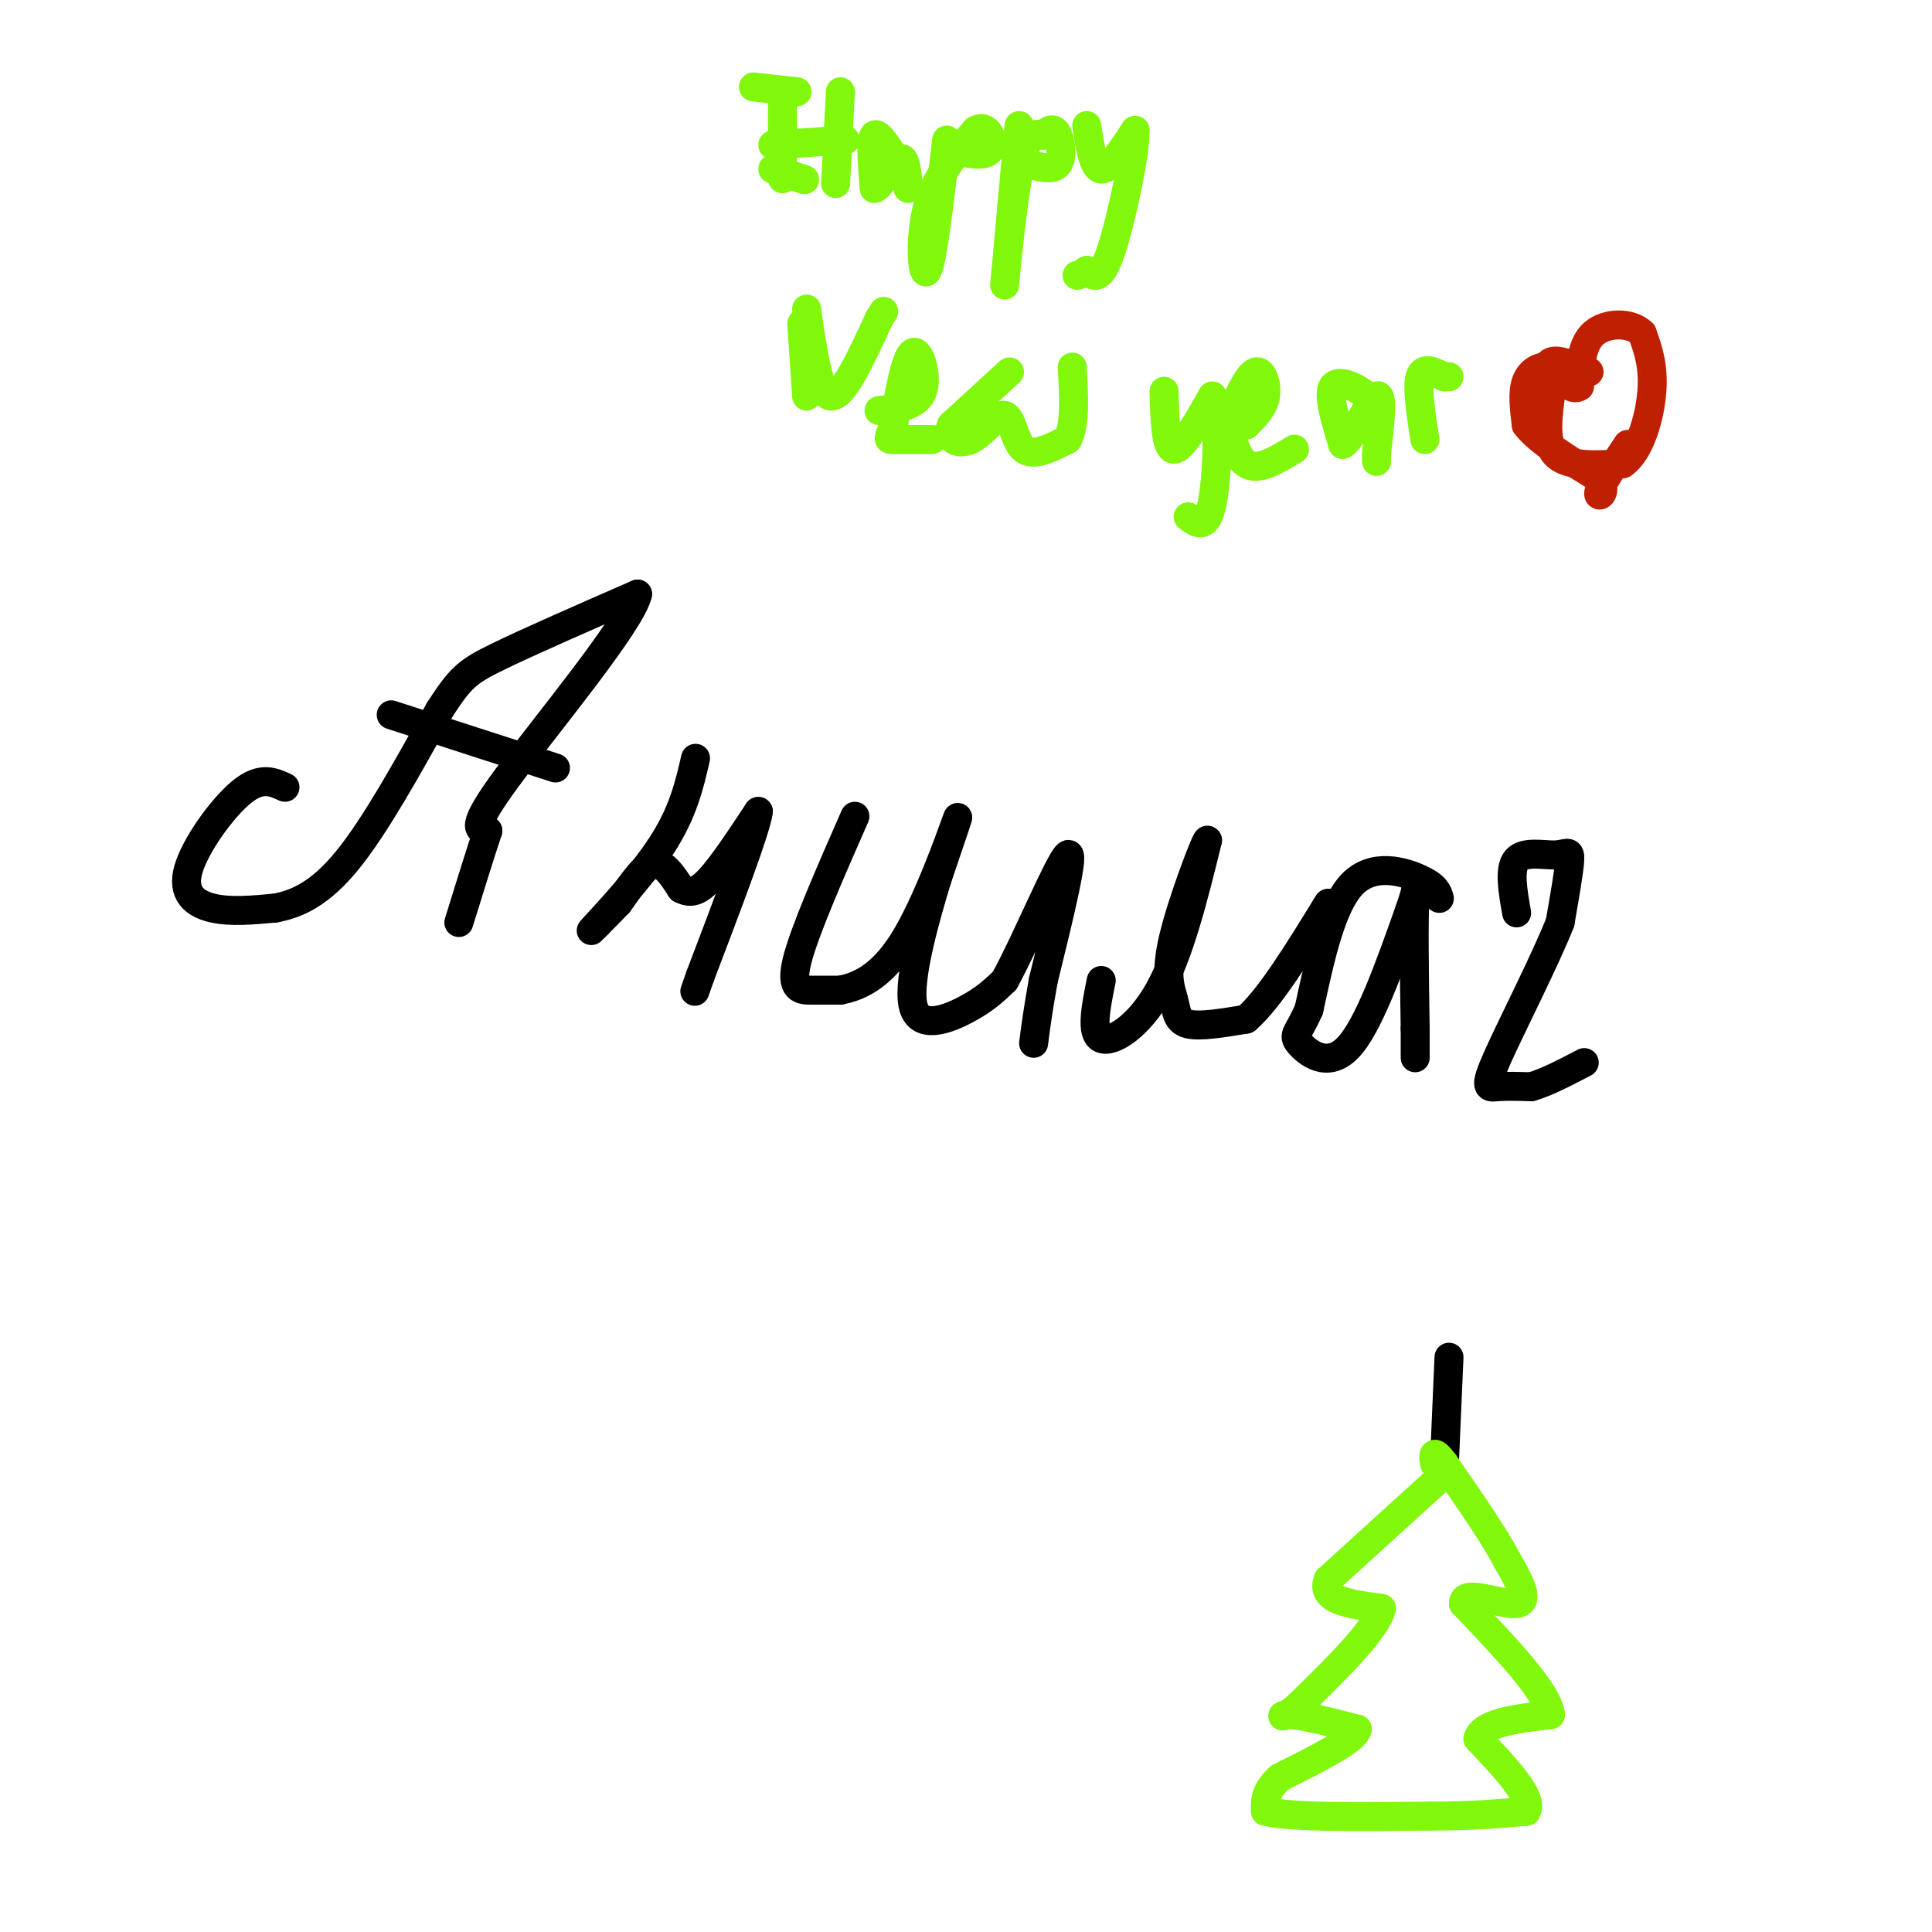<svg viewBox='0 0 400 400' version='1.1' xmlns='http://www.w3.org/2000/svg' xmlns:xlink='http://www.w3.org/1999/xlink'><g fill='none' stroke='#000000' stroke-width='6' stroke-linecap='round' stroke-linejoin='round'><path d='M59,163c-2.488,-1.149 -4.976,-2.298 -9,1c-4.024,3.298 -9.583,11.042 -11,16c-1.417,4.958 1.310,7.131 5,8c3.690,0.869 8.345,0.435 13,0'/><path d='M57,188c4.511,-0.844 9.289,-2.956 15,-10c5.711,-7.044 12.356,-19.022 19,-31'/><path d='M91,147c4.333,-6.689 5.667,-7.911 12,-11c6.333,-3.089 17.667,-8.044 29,-13'/><path d='M132,123c-1.311,5.933 -19.089,27.267 -27,38c-7.911,10.733 -5.956,10.867 -4,11'/><path d='M101,172c-1.667,5.000 -3.833,12.000 -6,19'/><path d='M81,148c0.000,0.000 34.000,11.000 34,11'/><path d='M144,157c-1.289,5.600 -2.578,11.200 -7,18c-4.422,6.800 -11.978,14.800 -14,17c-2.022,2.200 1.489,-1.400 5,-5'/><path d='M128,187c2.067,-2.778 4.733,-7.222 7,-8c2.267,-0.778 4.133,2.111 6,5'/><path d='M141,184c1.822,0.956 3.378,0.844 6,-2c2.622,-2.844 6.311,-8.422 10,-14'/><path d='M157,168c-0.333,3.333 -6.167,18.667 -12,34'/><path d='M145,202c-2.000,5.667 -1.000,2.833 0,0'/><path d='M177,169c-5.267,12.000 -10.533,24.000 -12,30c-1.467,6.000 0.867,6.000 3,6c2.133,0.000 4.067,0.000 6,0'/><path d='M174,205c3.167,-0.631 8.083,-2.208 13,-10c4.917,-7.792 9.833,-21.798 11,-25c1.167,-3.202 -1.417,4.399 -4,12'/><path d='M194,182c-2.310,7.607 -6.083,20.625 -5,26c1.083,5.375 7.024,3.107 11,1c3.976,-2.107 5.988,-4.054 8,-6'/><path d='M208,203c4.356,-7.867 11.244,-24.533 13,-26c1.756,-1.467 -1.622,12.267 -5,26'/><path d='M216,203c-1.167,6.500 -1.583,9.750 -2,13'/><path d='M228,203c-1.111,5.489 -2.222,10.978 0,12c2.222,1.022 7.778,-2.422 12,-10c4.222,-7.578 7.111,-19.289 10,-31'/><path d='M250,174c-0.029,-0.971 -5.100,12.100 -7,20c-1.900,7.900 -0.627,10.627 0,13c0.627,2.373 0.608,4.392 3,5c2.392,0.608 7.196,-0.196 12,-1'/><path d='M258,211c4.833,-4.167 10.917,-14.083 17,-24'/><path d='M298,186c-0.333,-1.222 -0.667,-2.444 -4,-4c-3.333,-1.556 -9.667,-3.444 -14,1c-4.333,4.444 -6.667,15.222 -9,26'/><path d='M271,209c-2.286,5.202 -3.500,5.208 -2,7c1.500,1.792 5.714,5.369 10,1c4.286,-4.369 8.643,-16.685 13,-29'/><path d='M292,188c2.244,-6.422 1.356,-7.978 1,-3c-0.356,4.978 -0.178,16.489 0,28'/><path d='M293,213c0.000,5.667 0.000,5.833 0,6'/><path d='M314,189c-0.804,-4.583 -1.607,-9.167 0,-11c1.607,-1.833 5.625,-0.917 8,-1c2.375,-0.083 3.107,-1.167 3,1c-0.107,2.167 -1.054,7.583 -2,13'/><path d='M323,191c-3.167,7.988 -10.083,21.458 -13,28c-2.917,6.542 -1.833,6.155 0,6c1.833,-0.155 4.417,-0.077 7,0'/><path d='M317,225c3.000,-0.833 7.000,-2.917 11,-5'/><path d='M300,281c0.000,0.000 -1.000,23.000 -1,23'/></g>
<g fill='none' stroke='#80F70B' stroke-width='6' stroke-linecap='round' stroke-linejoin='round'><path d='M297,307c0.000,0.000 -22.000,20.000 -22,20'/><path d='M275,327c-1.833,4.333 4.583,5.167 11,6'/><path d='M286,333c-1.000,4.333 -9.000,12.167 -17,20'/><path d='M269,353c-3.711,3.422 -4.489,1.978 -2,2c2.489,0.022 8.244,1.511 14,3'/><path d='M281,358c-0.333,2.167 -8.167,6.083 -16,10'/><path d='M265,368c-3.167,2.833 -3.083,4.917 -3,7'/><path d='M262,375c5.167,1.333 19.583,1.167 34,1'/><path d='M296,376c9.000,0.000 14.500,-0.500 20,-1'/><path d='M316,375c1.667,-2.667 -4.167,-8.833 -10,-15'/><path d='M306,360c0.833,-3.333 7.917,-4.167 15,-5'/><path d='M321,355c-0.500,-4.667 -9.250,-13.833 -18,-23'/><path d='M303,332c-0.267,-3.178 8.067,0.378 11,0c2.933,-0.378 0.467,-4.689 -2,-9'/><path d='M312,323c-2.500,-4.833 -7.750,-12.417 -13,-20'/><path d='M299,303c-2.500,-3.333 -2.250,-1.667 -2,0'/><path d='M162,20c0.000,0.000 0.000,17.000 0,17'/><path d='M156,18c0.000,0.000 9.000,1.000 9,1'/><path d='M160,35c0.000,0.000 6.000,2.000 6,2'/><path d='M166,37c1.000,0.333 0.500,0.167 0,0'/><path d='M160,30c0.000,0.000 15.000,-1.000 15,-1'/><path d='M174,19c0.000,0.000 -1.000,19.000 -1,19'/><path d='M186,34c-2.083,-3.417 -4.167,-6.833 -5,-6c-0.833,0.833 -0.417,5.917 0,11'/><path d='M181,39c1.022,0.156 3.578,-4.956 5,-6c1.422,-1.044 1.711,1.978 2,5'/><path d='M188,38c0.333,1.000 0.167,1.000 0,1'/><path d='M196,29c-1.467,12.489 -2.933,24.978 -4,27c-1.067,2.022 -1.733,-6.422 0,-13c1.733,-6.578 5.867,-11.289 10,-16'/><path d='M202,27c2.578,-1.600 4.022,2.400 3,4c-1.022,1.600 -4.511,0.800 -8,0'/><path d='M211,26c-1.489,16.444 -2.978,32.889 -3,33c-0.022,0.111 1.422,-16.111 3,-24c1.578,-7.889 3.289,-7.444 5,-7'/><path d='M216,28c1.381,-1.440 2.333,-1.542 3,0c0.667,1.542 1.048,4.726 0,6c-1.048,1.274 -3.524,0.637 -6,0'/><path d='M225,26c0.667,4.417 1.333,8.833 3,9c1.667,0.167 4.333,-3.917 7,-8'/><path d='M235,27c0.200,4.133 -2.800,18.467 -5,25c-2.200,6.533 -3.600,5.267 -5,4'/><path d='M225,56c-1.167,0.833 -1.583,0.917 -2,1'/><path d='M166,67c0.000,0.000 1.000,15.000 1,15'/><path d='M167,64c1.250,8.833 2.500,17.667 5,18c2.500,0.333 6.250,-7.833 10,-16'/><path d='M182,66c1.667,-2.667 0.833,-1.333 0,0'/><path d='M182,85c3.933,-0.467 7.867,-0.933 9,-4c1.133,-3.067 -0.533,-8.733 -2,-8c-1.467,0.733 -2.733,7.867 -4,15'/><path d='M185,88c-0.978,3.000 -1.422,3.000 0,3c1.422,0.000 4.711,0.000 8,0'/><path d='M209,77c0.000,0.000 -12.000,11.000 -12,11'/><path d='M197,88c-1.340,2.802 1.311,4.308 4,3c2.689,-1.308 5.416,-5.429 7,-5c1.584,0.429 2.024,5.408 4,7c1.976,1.592 5.488,-0.204 9,-2'/><path d='M221,91c1.667,-2.833 1.333,-8.917 1,-15'/><path d='M241,81c0.167,5.917 0.333,11.833 2,12c1.667,0.167 4.833,-5.417 8,-11'/><path d='M251,82c1.467,3.044 1.133,16.156 0,22c-1.133,5.844 -3.067,4.422 -5,3'/><path d='M258,88c1.800,-1.800 3.600,-3.600 4,-6c0.400,-2.400 -0.600,-5.400 -2,-5c-1.400,0.400 -3.200,4.200 -5,8'/><path d='M255,85c-0.556,3.822 0.556,9.378 3,11c2.444,1.622 6.222,-0.689 10,-3'/><path d='M285,87c-0.022,-1.622 -0.044,-3.244 -2,-5c-1.956,-1.756 -5.844,-3.644 -7,-2c-1.156,1.644 0.422,6.822 2,12'/><path d='M278,92c1.867,-0.889 5.533,-9.111 7,-10c1.467,-0.889 0.733,5.556 0,12'/><path d='M285,94c0.000,2.167 0.000,1.583 0,1'/><path d='M295,91c-0.833,-5.417 -1.667,-10.833 -1,-13c0.667,-2.167 2.833,-1.083 5,0'/><path d='M299,78c1.000,0.000 1.000,0.000 1,0'/></g>
<g fill='none' stroke='#BF2001' stroke-width='6' stroke-linecap='round' stroke-linejoin='round'><path d='M329,77c-3.333,-1.417 -6.667,-2.833 -8,-2c-1.333,0.833 -0.667,3.917 0,7'/><path d='M321,82c-0.400,3.667 -1.400,9.333 1,12c2.400,2.667 8.200,2.333 14,2'/><path d='M336,96c3.600,-2.489 5.600,-9.711 6,-15c0.400,-5.289 -0.800,-8.644 -2,-12'/><path d='M340,69c-2.400,-2.356 -7.400,-2.244 -10,0c-2.600,2.244 -2.800,6.622 -3,11'/><path d='M327,80c-1.500,1.167 -3.750,-1.417 -6,-4'/><path d='M321,76c-2.044,-0.356 -4.156,0.756 -5,3c-0.844,2.244 -0.422,5.622 0,9'/><path d='M316,88c2.500,3.333 8.750,7.167 15,11'/><path d='M331,99c2.067,2.822 -0.267,4.378 0,3c0.267,-1.378 3.133,-5.689 6,-10'/></g>
</svg>